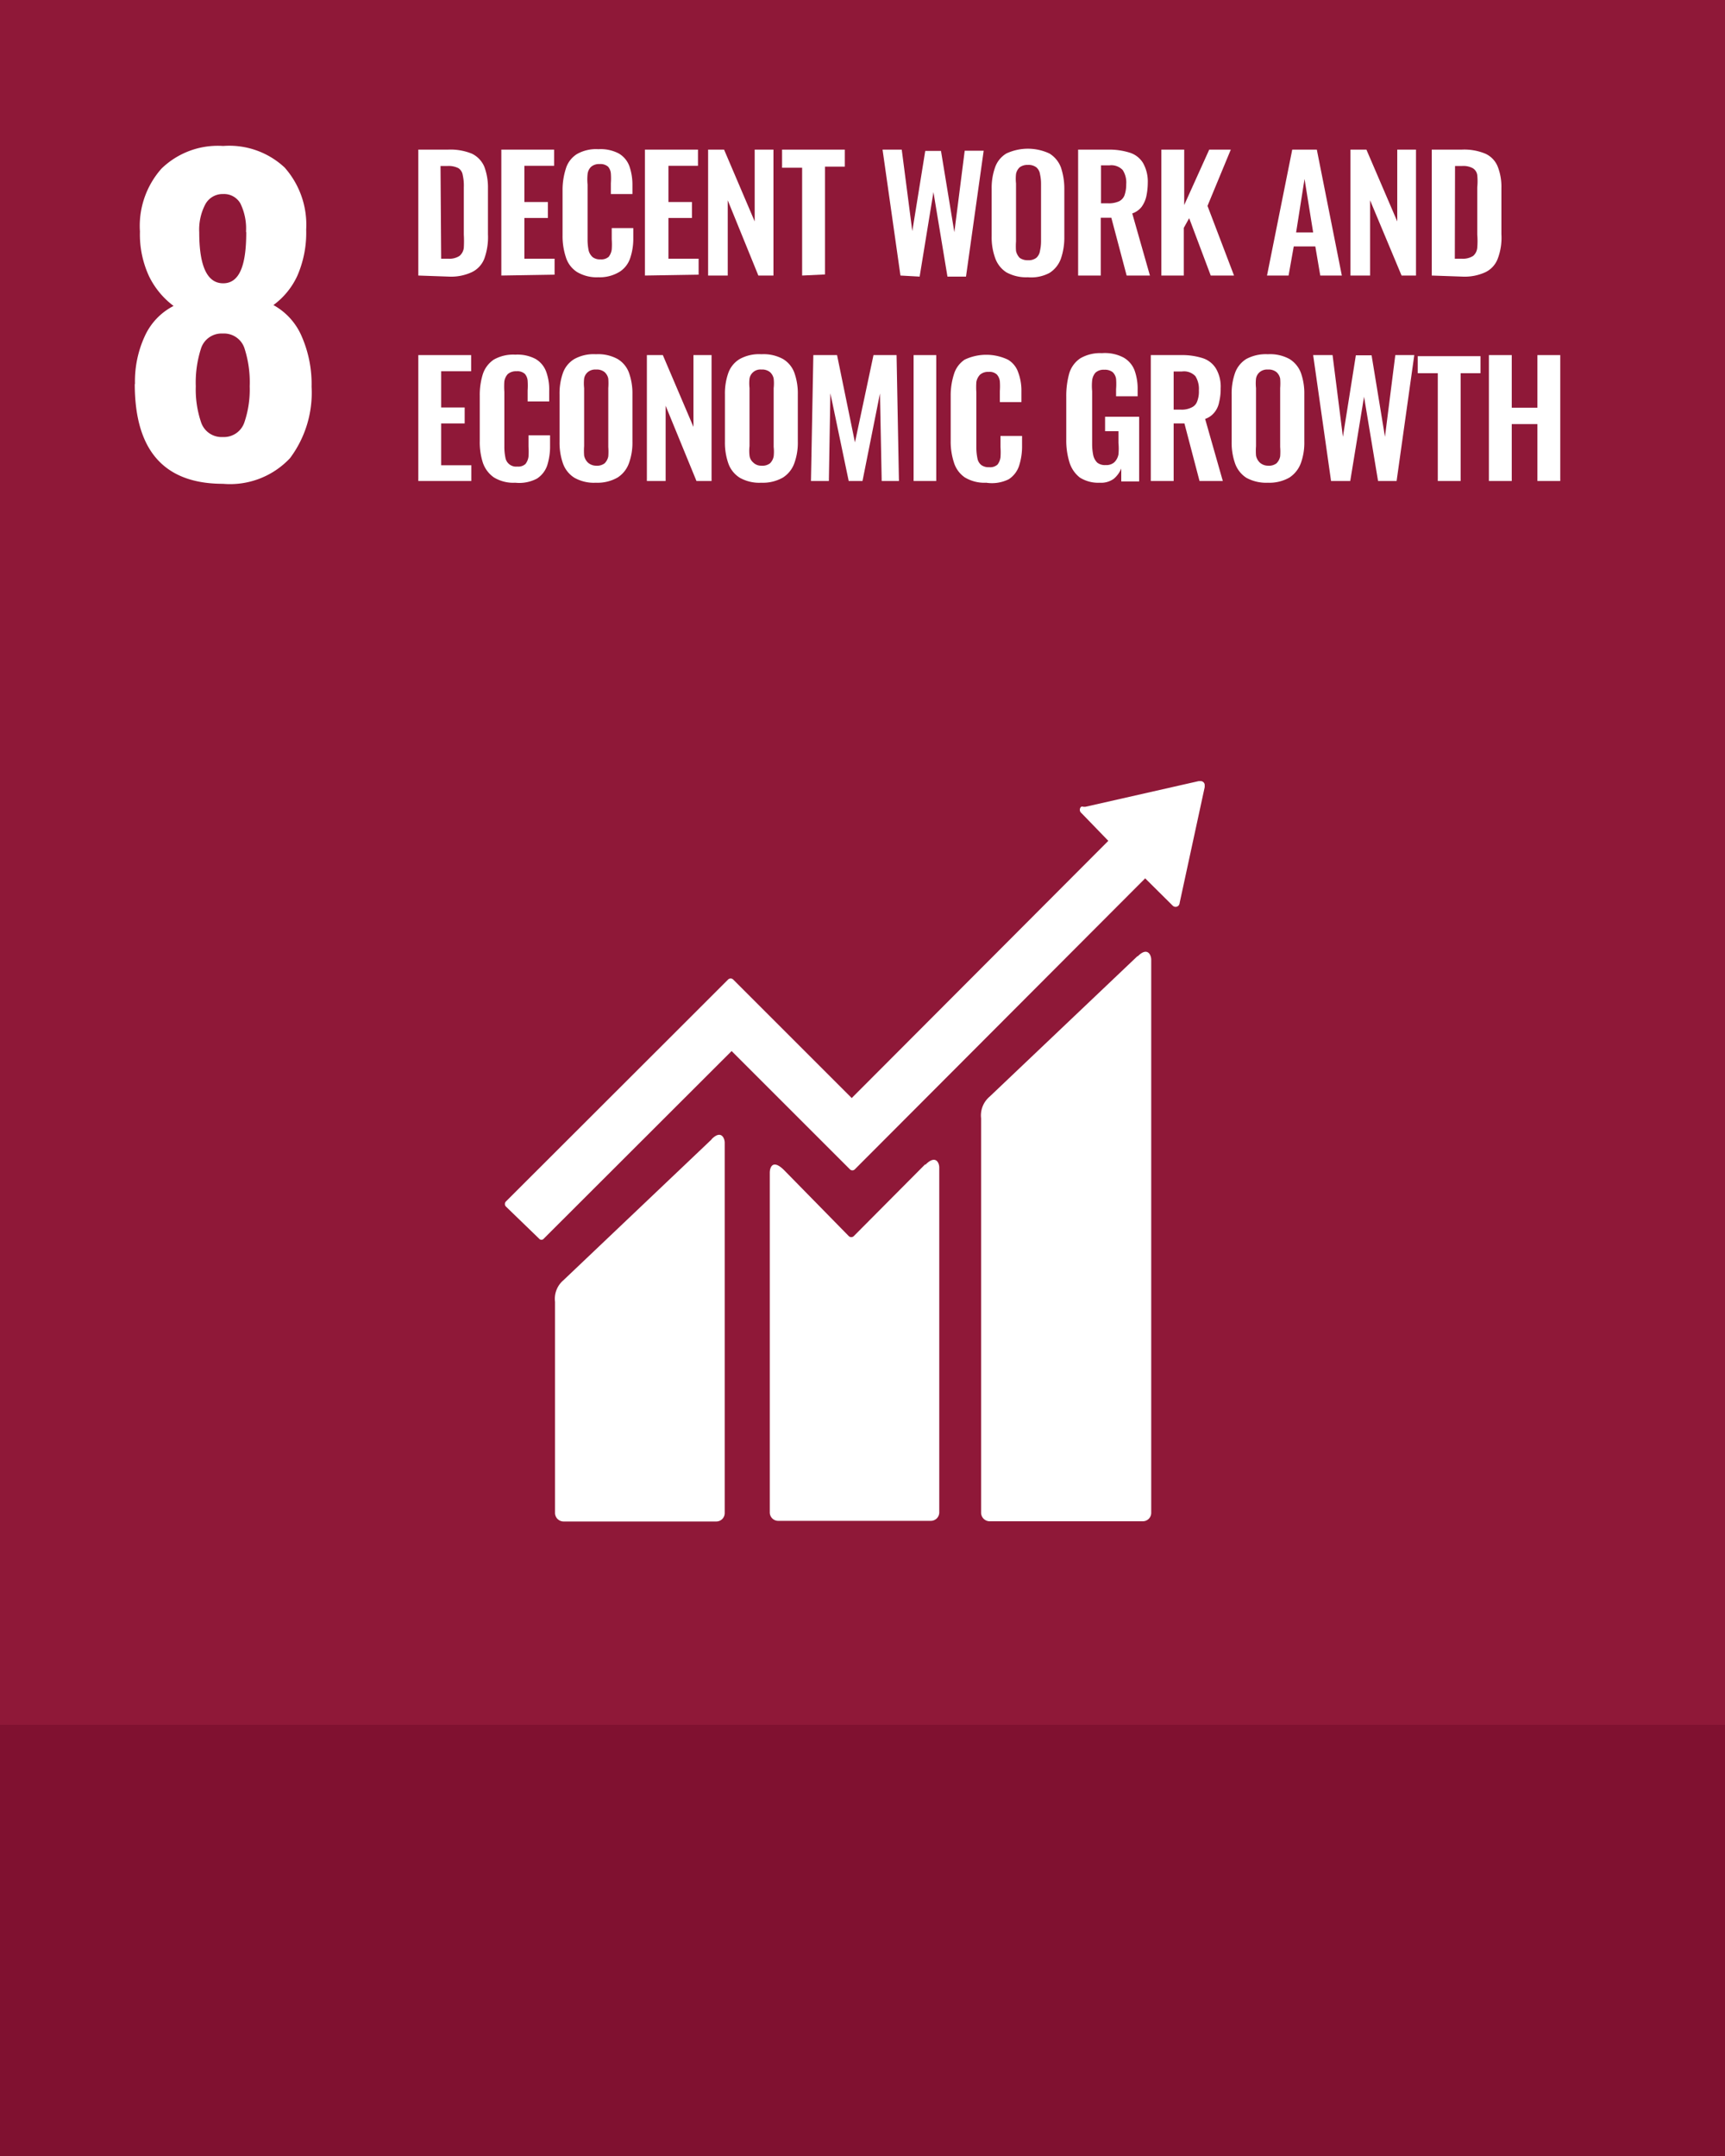 <svg id="Layer_1" data-name="Layer 1" xmlns="http://www.w3.org/2000/svg" xmlns:xlink="http://www.w3.org/1999/xlink" width="80" height="100" viewBox="0 0 80 100"><rect x="0" y="0" width="80" height="100" fill="#808080" stroke="none"/><defs><style>.cls-1{fill:none;}.cls-2{fill:#8f1838;}.cls-3{clip-path:url(#clip-path);}.cls-4{fill:#fff;}.cls-5{fill:#801130;}</style><clipPath id="clip-path"><rect class="cls-1" width="80" height="80"/></clipPath></defs><rect class="cls-2" width="80" height="80"/><g class="cls-3"><path class="cls-4" d="M6.26,17.81a5,5,0,0,1,.46-2.23,2.94,2.94,0,0,1,1.33-1.39,3.8,3.8,0,0,1-1.13-1.36,4.61,4.61,0,0,1-.43-2.09,4,4,0,0,1,1-2.92,3.75,3.75,0,0,1,2.86-1.05,3.76,3.76,0,0,1,2.85,1,4,4,0,0,1,1,2.88,5,5,0,0,1-.41,2.14,3.5,3.5,0,0,1-1.11,1.36A3,3,0,0,1,14,15.62a5.52,5.52,0,0,1,.45,2.32,5.06,5.06,0,0,1-1,3.31,3.81,3.81,0,0,1-3.11,1.19q-4.09,0-4.09-4.63m5.08,1.79a4.72,4.72,0,0,0,.25-1.68,5.12,5.12,0,0,0-.25-1.79,1,1,0,0,0-1-.66,1,1,0,0,0-1,.67,5.14,5.14,0,0,0-.25,1.78,4.72,4.72,0,0,0,.25,1.68,1,1,0,0,0,1,.67,1,1,0,0,0,1-.67m.08-8.86a2.66,2.66,0,0,0-.26-1.3A.87.87,0,0,0,10.35,9a.91.91,0,0,0-.83.48,2.53,2.53,0,0,0-.28,1.3c0,1.57.37,2.36,1.11,2.36s1.07-.79,1.07-2.36"/><path class="cls-4" d="M52.75,44.35l-6.86,6.52a1.14,1.14,0,0,0-.39,1v18.3a.4.4,0,0,0,.39.39H53a.39.39,0,0,0,.39-.39V44.51c0-.21-.17-.61-.62-.16"/><path class="cls-4" d="M33,52.85l-6.87,6.53a1.13,1.13,0,0,0-.39,1v9.8a.4.4,0,0,0,.39.39h7.09a.39.39,0,0,0,.39-.39V53c0-.21-.17-.61-.61-.16"/><path class="cls-4" d="M55.87,36.43a.18.18,0,0,0-.06-.15.18.18,0,0,0-.12-.05h-.1l-5.25,1.19h-.1a.14.14,0,0,0-.1,0,.19.19,0,0,0,0,.28l.06.06L51.4,39,39.5,50.93,34,45.43a.17.17,0,0,0-.23,0l-1.49,1.49h0l-8.82,8.81a.17.17,0,0,0,0,.23L25,57.45a.14.14,0,0,0,.22,0l8.71-8.7,4,4,0,0,1.49,1.49a.16.16,0,0,0,.22,0L53.11,40.74,54.38,42a.19.19,0,0,0,.28,0,.24.24,0,0,0,.05-.13v0l1.16-5.36Z"/><path class="cls-4" d="M42.91,54l-3.32,3.34a.17.17,0,0,1-.22,0l-3-3.06c-.55-.55-.67-.11-.67.11V70.15a.39.39,0,0,0,.38.39h7.09a.39.39,0,0,0,.39-.39v-16c0-.22-.17-.61-.65-.12"/></g><path class="cls-4" d="M19.4,12.78V6.94h1.37a2.63,2.63,0,0,1,1.12.19,1.19,1.19,0,0,1,.57.6,2.73,2.73,0,0,1,.17,1v2.13A2.94,2.94,0,0,1,22.46,12a1.16,1.16,0,0,1-.57.62,2.28,2.28,0,0,1-1.07.21ZM20.46,12h.33a.86.86,0,0,0,.52-.13.57.57,0,0,0,.2-.38,5.28,5.28,0,0,0,0-.61V8.69a2.22,2.22,0,0,0-.05-.57.46.46,0,0,0-.2-.32,1,1,0,0,0-.52-.1h-.31Z"/><path class="cls-4" d="M23.25,12.78V6.94H25.7v.75H24.32V9.37h1.09v.74H24.32V12h1.4v.74Z"/><path class="cls-4" d="M27.75,12.86a1.78,1.78,0,0,1-1-.25,1.26,1.26,0,0,1-.51-.69,3.11,3.11,0,0,1-.15-1V8.83a3.22,3.22,0,0,1,.15-1,1.21,1.21,0,0,1,.51-.68,1.78,1.78,0,0,1,1-.23,1.81,1.81,0,0,1,.95.2,1.14,1.14,0,0,1,.49.59,2.62,2.62,0,0,1,.14.88V9h-1v-.5a3.19,3.19,0,0,0,0-.45.55.55,0,0,0-.13-.32.54.54,0,0,0-.39-.12.56.56,0,0,0-.4.13.55.55,0,0,0-.16.34,2.33,2.33,0,0,0,0,.48v2.53a2.5,2.5,0,0,0,.05.53.61.61,0,0,0,.19.31.55.55,0,0,0,.36.1.51.51,0,0,0,.38-.12.7.7,0,0,0,.14-.34,3.28,3.28,0,0,0,0-.47v-.52h1v.46a2.82,2.82,0,0,1-.14.92,1.2,1.2,0,0,1-.47.63A1.76,1.76,0,0,1,27.75,12.86Z"/><path class="cls-4" d="M29.91,12.78V6.94h2.46v.75H31V9.37h1.09v.74H31V12h1.4v.74Z"/><path class="cls-4" d="M32.84,12.78V6.94h.74L35,10.27V6.94h.87v5.84h-.7L33.75,9.29v3.49Z"/><path class="cls-4" d="M37.2,12.78v-5h-.93V6.94h2.91v.79h-.92v5Z"/><path class="cls-4" d="M41.76,12.78l-.83-5.84h.89l.49,3.78L42.91,7h.73l.62,3.77.48-3.78h.88l-.82,5.84h-.86l-.65-3.92-.64,3.92Z"/><path class="cls-4" d="M47.67,12.86a1.91,1.91,0,0,1-1-.23,1.3,1.3,0,0,1-.52-.67,2.8,2.8,0,0,1-.16-1V8.76a2.84,2.84,0,0,1,.16-1,1.22,1.22,0,0,1,.52-.64,2.36,2.36,0,0,1,2,0,1.29,1.29,0,0,1,.53.64,3.08,3.08,0,0,1,.16,1V11a3,3,0,0,1-.16,1,1.3,1.3,0,0,1-.53.66A1.8,1.8,0,0,1,47.67,12.86Zm0-.79a.59.59,0,0,0,.39-.11.53.53,0,0,0,.17-.32,2,2,0,0,0,.05-.44V8.51a2,2,0,0,0-.05-.44.5.5,0,0,0-.17-.31.59.59,0,0,0-.39-.11.59.59,0,0,0-.38.11.56.56,0,0,0-.17.31,2,2,0,0,0,0,.44V11.2a2.87,2.87,0,0,0,0,.44.66.66,0,0,0,.17.32A.62.62,0,0,0,47.67,12.07Z"/><path class="cls-4" d="M50,12.78V6.94h1.39a3.17,3.17,0,0,1,1,.14,1.11,1.11,0,0,1,.62.48,1.74,1.74,0,0,1,.22.92,3.06,3.06,0,0,1-.07.64,1.32,1.32,0,0,1-.22.48.93.93,0,0,1-.43.3l.82,2.88H52.25l-.71-2.68h-.49v2.68Zm1.06-3.35h.33a1.15,1.15,0,0,0,.5-.09.51.51,0,0,0,.26-.28,1.52,1.52,0,0,0,.08-.51,1.07,1.07,0,0,0-.16-.66.72.72,0,0,0-.62-.22h-.39Z"/><path class="cls-4" d="M53.86,12.78V6.94h1.06V9.51l1.16-2.57h1L56,9.55l1.23,3.23H56.15l-1-2.66-.25.45v2.21Z"/><path class="cls-4" d="M58.76,12.78l1.17-5.84h1.14l1.16,5.84h-1L61,11.43H60l-.24,1.35Zm1.35-2h.79L60.5,8.3Z"/><path class="cls-4" d="M62.63,12.78V6.94h.74l1.43,3.33V6.94h.87v5.84H65L63.54,9.29v3.49Z"/><path class="cls-4" d="M66.4,12.78V6.94h1.38a2.55,2.55,0,0,1,1.11.19,1.11,1.11,0,0,1,.57.6,2.55,2.55,0,0,1,.17,1v2.13A2.74,2.74,0,0,1,69.46,12a1.14,1.14,0,0,1-.56.62,2.3,2.3,0,0,1-1.08.21ZM67.47,12h.32a.89.89,0,0,0,.53-.13.56.56,0,0,0,.19-.38,3.59,3.59,0,0,0,0-.61V8.69a2.79,2.79,0,0,0,0-.57.44.44,0,0,0-.21-.32.93.93,0,0,0-.51-.1h-.31Z"/><path class="cls-4" d="M19.4,22.31V16.47h2.45v.75H20.46V18.9h1.09v.74H20.46v1.94h1.4v.73Z"/><path class="cls-4" d="M23.9,22.39a1.73,1.73,0,0,1-1-.25,1.37,1.37,0,0,1-.51-.69,3.12,3.12,0,0,1-.14-1V18.36a3.23,3.23,0,0,1,.14-1,1.3,1.3,0,0,1,.51-.68,1.82,1.82,0,0,1,1-.23,1.8,1.8,0,0,1,.94.2,1.14,1.14,0,0,1,.49.59,2.41,2.41,0,0,1,.14.89v.49h-1v-.51a3.19,3.19,0,0,0,0-.45.55.55,0,0,0-.13-.32.52.52,0,0,0-.39-.12.58.58,0,0,0-.4.13.64.64,0,0,0-.16.34,3.32,3.32,0,0,0,0,.48v2.54a2.47,2.47,0,0,0,.05.52.5.5,0,0,0,.55.41.49.49,0,0,0,.38-.12.7.7,0,0,0,.14-.34,3.28,3.28,0,0,0,0-.47v-.52h1v.47a2.92,2.92,0,0,1-.13.92,1.18,1.18,0,0,1-.48.62A1.75,1.75,0,0,1,23.9,22.39Z"/><path class="cls-4" d="M27.64,22.39a1.84,1.84,0,0,1-1-.23,1.29,1.29,0,0,1-.53-.66,2.9,2.9,0,0,1-.16-1V18.29a2.84,2.84,0,0,1,.16-1,1.24,1.24,0,0,1,.53-.64,1.85,1.85,0,0,1,1-.22,1.88,1.88,0,0,1,1,.22,1.24,1.24,0,0,1,.53.64,2.84,2.84,0,0,1,.16,1v2.19a2.78,2.78,0,0,1-.16,1,1.31,1.31,0,0,1-.53.67A1.87,1.87,0,0,1,27.64,22.39Zm0-.79a.58.58,0,0,0,.4-.11.62.62,0,0,0,.17-.32,2.87,2.87,0,0,0,0-.44V18a2.87,2.87,0,0,0,0-.44.55.55,0,0,0-.17-.3.58.58,0,0,0-.4-.12.54.54,0,0,0-.38.12.5.5,0,0,0-.17.3,2,2,0,0,0,0,.44v2.69a2.94,2.94,0,0,0,0,.44.62.62,0,0,0,.17.32A.57.57,0,0,0,27.64,21.6Z"/><path class="cls-4" d="M30,22.31V16.47h.74l1.42,3.33V16.47H33v5.84h-.7l-1.43-3.49v3.49Z"/><path class="cls-4" d="M35.31,22.39a1.84,1.84,0,0,1-1-.23,1.29,1.29,0,0,1-.53-.66,2.9,2.9,0,0,1-.16-1V18.29a2.84,2.84,0,0,1,.16-1,1.24,1.24,0,0,1,.53-.64,1.85,1.85,0,0,1,1-.22,1.88,1.88,0,0,1,1,.22,1.24,1.24,0,0,1,.53.64,2.84,2.84,0,0,1,.16,1v2.19a2.78,2.78,0,0,1-.16,1,1.31,1.31,0,0,1-.53.67A1.87,1.87,0,0,1,35.31,22.39Zm0-.79a.58.58,0,0,0,.4-.11.62.62,0,0,0,.17-.32,2,2,0,0,0,0-.44V18a2,2,0,0,0,0-.44.55.55,0,0,0-.17-.3.58.58,0,0,0-.4-.12.51.51,0,0,0-.55.42,2,2,0,0,0,0,.44v2.69a2,2,0,0,0,0,.44.5.5,0,0,0,.17.32A.52.52,0,0,0,35.31,21.6Z"/><path class="cls-4" d="M37.61,22.31l.11-5.84h1.1l.83,4.05.86-4.05h1.07l.11,5.84h-.8l-.08-4.06L40,22.31h-.64l-.85-4.07-.07,4.07Z"/><path class="cls-4" d="M42.37,22.31V16.47h1.05v5.84Z"/><path class="cls-4" d="M45.74,22.39a1.76,1.76,0,0,1-1-.25,1.3,1.3,0,0,1-.5-.69,3.11,3.11,0,0,1-.15-1V18.36a3.22,3.22,0,0,1,.15-1,1.24,1.24,0,0,1,.5-.68,2.34,2.34,0,0,1,2,0,1.08,1.08,0,0,1,.48.59,2.4,2.4,0,0,1,.15.89v.49h-1v-.51a3.24,3.24,0,0,0,0-.45.56.56,0,0,0-.14-.32.49.49,0,0,0-.38-.12.55.55,0,0,0-.4.13.65.65,0,0,0-.17.34,3.43,3.43,0,0,0,0,.48v2.54a2.47,2.47,0,0,0,.05.52.51.51,0,0,0,.18.31.58.58,0,0,0,.37.1.51.51,0,0,0,.38-.12.7.7,0,0,0,.14-.34,3.39,3.39,0,0,0,0-.47v-.52h1v.47a2.91,2.91,0,0,1-.14.92,1.18,1.18,0,0,1-.48.62A1.75,1.75,0,0,1,45.74,22.39Z"/><path class="cls-4" d="M51,22.39a1.59,1.59,0,0,1-.92-.24,1.42,1.42,0,0,1-.48-.7,3.39,3.39,0,0,1-.15-1.06v-2a3.88,3.88,0,0,1,.14-1.08,1.29,1.29,0,0,1,.51-.69,1.82,1.82,0,0,1,1-.24,1.86,1.86,0,0,1,1,.2,1.16,1.16,0,0,1,.51.58,2.5,2.5,0,0,1,.15.92v.3h-1v-.33a3.08,3.08,0,0,0,0-.48.54.54,0,0,0-.16-.31.59.59,0,0,0-.39-.11.55.55,0,0,0-.41.14.66.66,0,0,0-.15.36,2.49,2.49,0,0,0,0,.49v2.45a2.62,2.62,0,0,0,.05.52.69.69,0,0,0,.19.35.57.57,0,0,0,.39.11.55.55,0,0,0,.4-.13.69.69,0,0,0,.19-.36,2.76,2.76,0,0,0,0-.54V20h-.62v-.67h1.58v3H52L52,21.73a1.22,1.22,0,0,1-.35.48A1,1,0,0,1,51,22.39Z"/><path class="cls-4" d="M53.37,22.31V16.47h1.4a3.15,3.15,0,0,1,1,.14,1.12,1.12,0,0,1,.62.48,1.65,1.65,0,0,1,.22.92,2.51,2.51,0,0,1-.07.64,1.06,1.06,0,0,1-.22.48.93.93,0,0,1-.43.3l.82,2.88H55.63l-.7-2.67h-.5v2.67ZM54.43,19h.34a1,1,0,0,0,.49-.1.48.48,0,0,0,.26-.28,1.24,1.24,0,0,0,.08-.51,1.11,1.11,0,0,0-.16-.66.72.72,0,0,0-.62-.22h-.39Z"/><path class="cls-4" d="M58.8,22.39a1.91,1.91,0,0,1-1-.23,1.32,1.32,0,0,1-.52-.66,2.9,2.9,0,0,1-.16-1V18.29a2.84,2.84,0,0,1,.16-1,1.27,1.27,0,0,1,.52-.64,1.91,1.91,0,0,1,1-.22,1.88,1.88,0,0,1,1,.22,1.29,1.29,0,0,1,.53.64,2.84,2.84,0,0,1,.16,1v2.19a2.78,2.78,0,0,1-.16,1,1.37,1.37,0,0,1-.53.67A1.87,1.87,0,0,1,58.8,22.39Zm0-.79a.58.58,0,0,0,.4-.11.62.62,0,0,0,.17-.32,2.87,2.87,0,0,0,0-.44V18a2.87,2.87,0,0,0,0-.44.55.55,0,0,0-.17-.3.58.58,0,0,0-.4-.12.54.54,0,0,0-.38.12.5.5,0,0,0-.17.3,2,2,0,0,0,0,.44v2.69a2.94,2.94,0,0,0,0,.44.62.62,0,0,0,.17.32A.57.57,0,0,0,58.8,21.6Z"/><path class="cls-4" d="M61.73,22.31l-.83-5.84h.9l.48,3.79.6-3.78h.73l.62,3.78.48-3.79h.88l-.82,5.84h-.86l-.65-3.91-.64,3.91Z"/><path class="cls-4" d="M66.68,22.31v-5h-.93v-.79h2.91v.79h-.92v5Z"/><path class="cls-4" d="M69.05,22.31V16.47h1.06v2.44H71.3V16.47h1.06v5.84H71.3V19.67H70.11v2.64Z"/><rect class="cls-5" y="80" width="80" height="20"/></svg>
